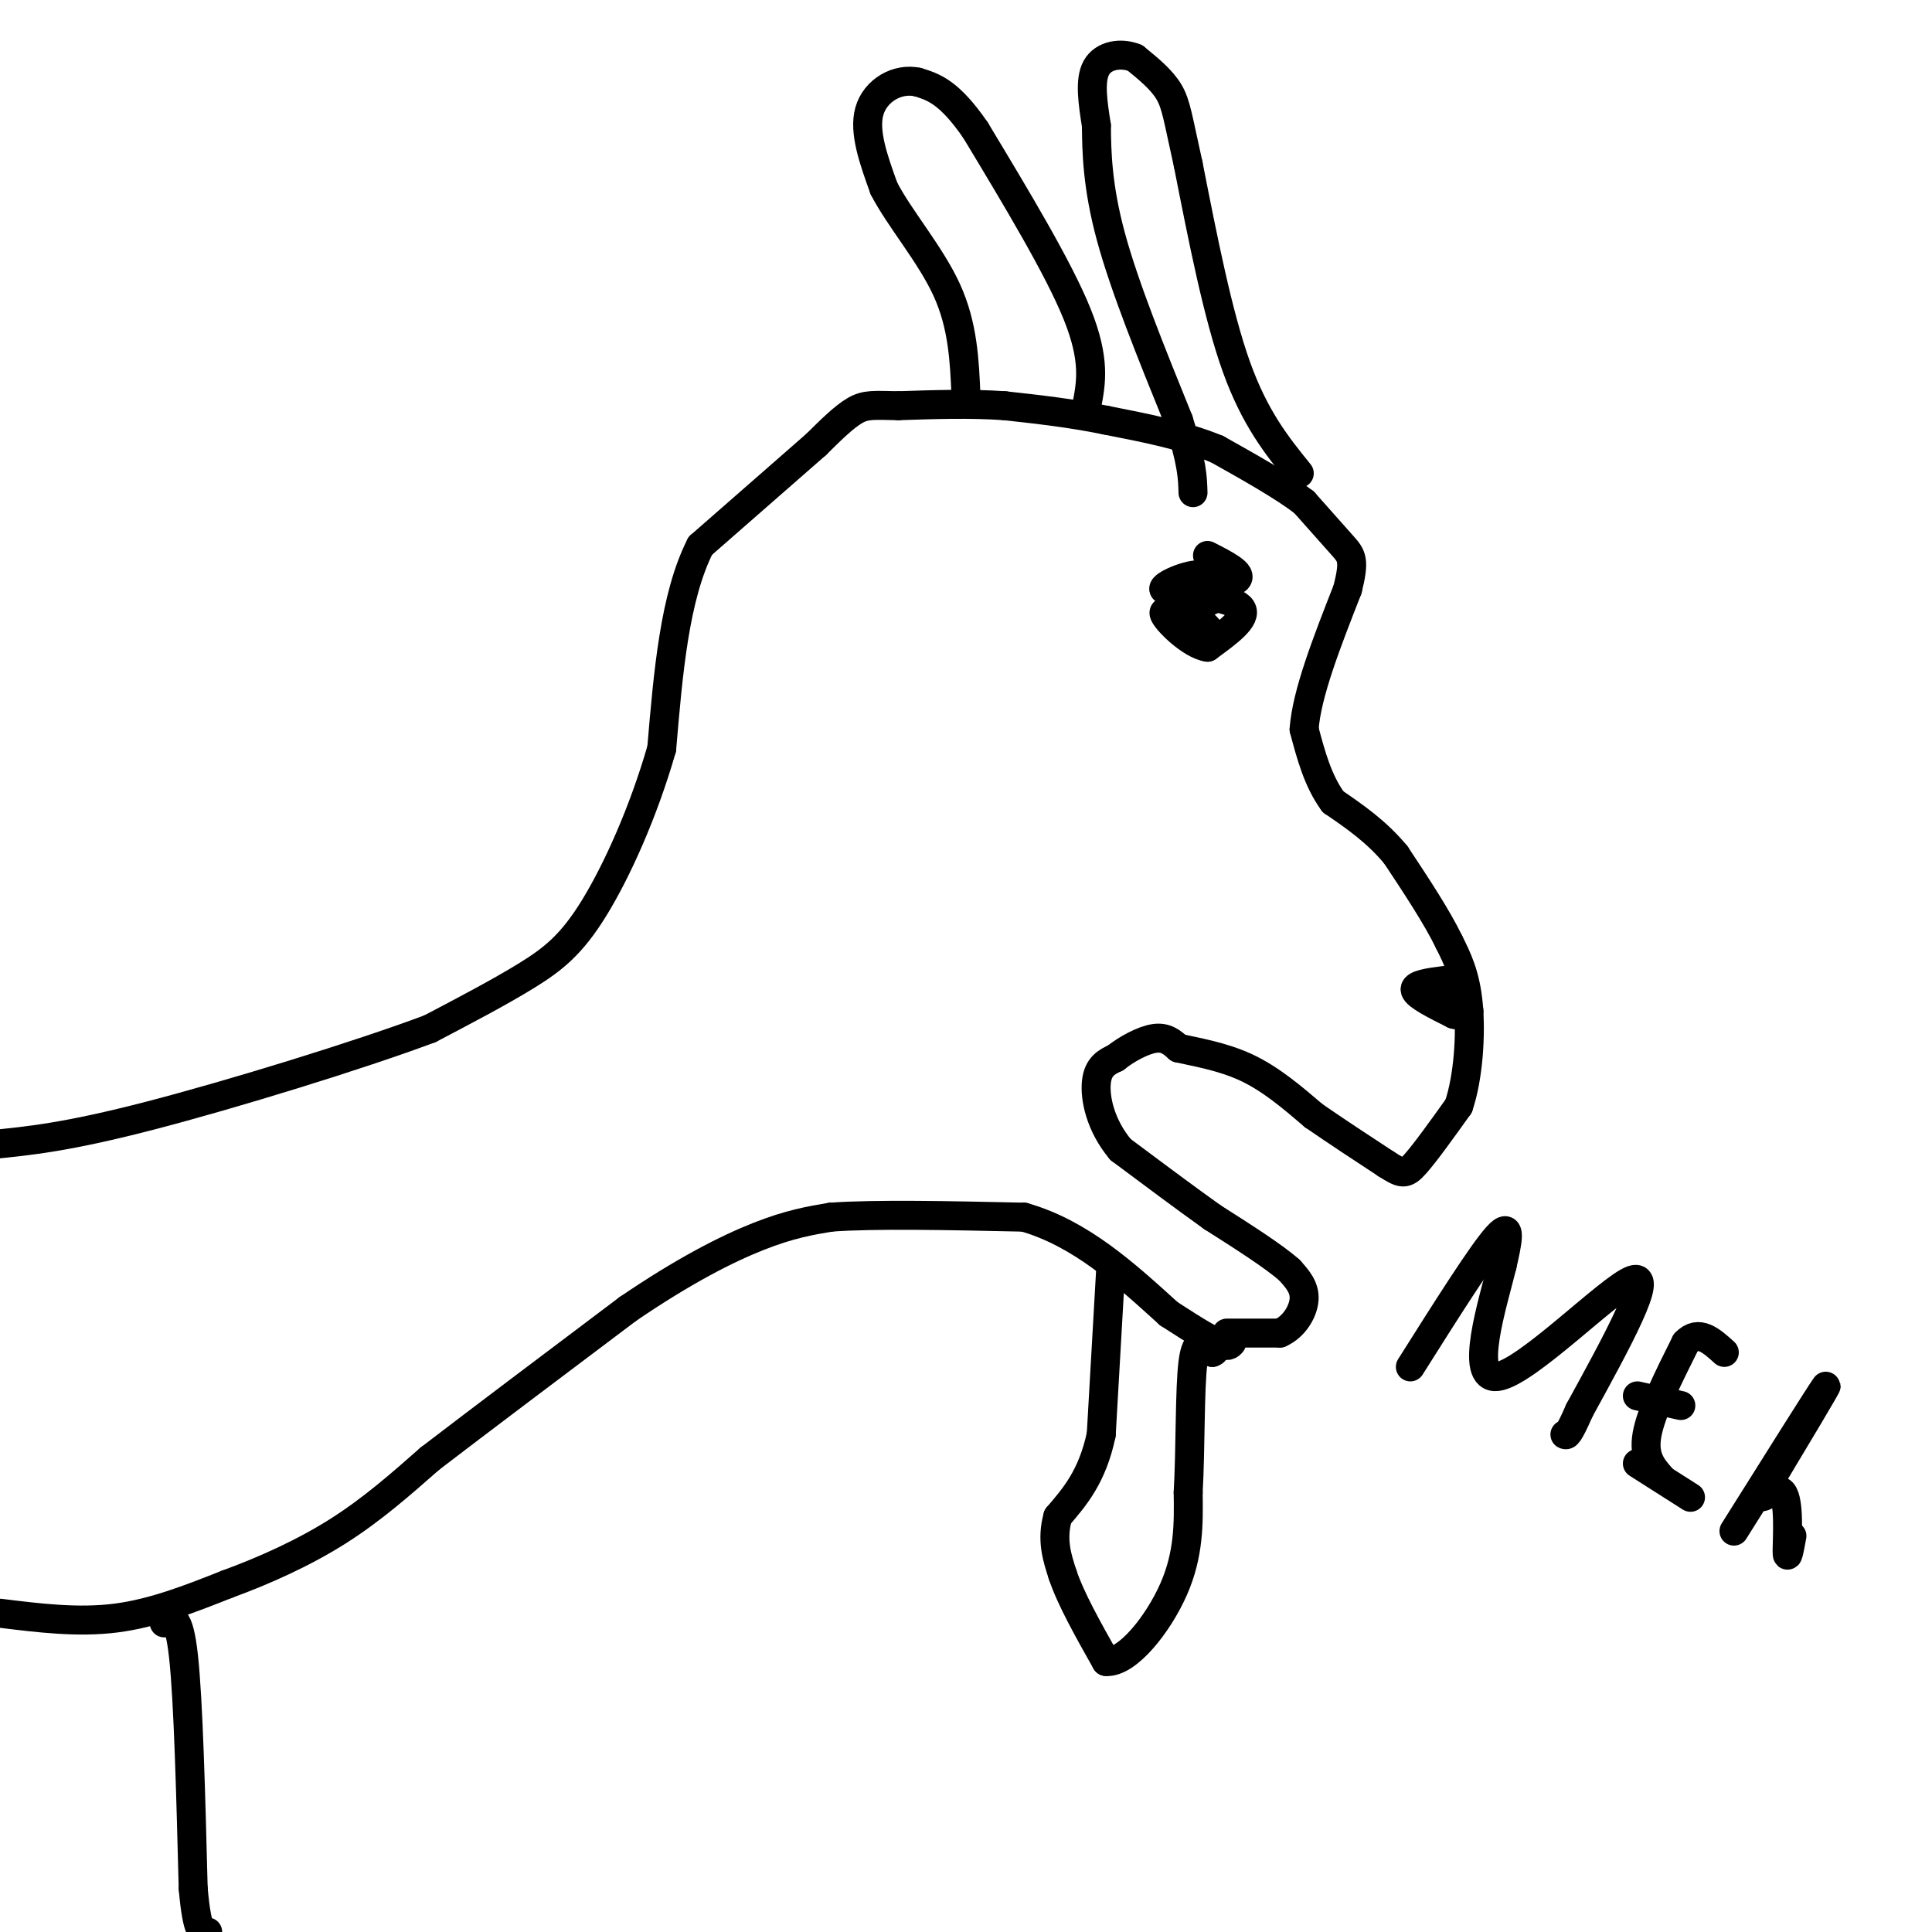 <svg viewBox='0 0 400 400' version='1.1' xmlns='http://www.w3.org/2000/svg' xmlns:xlink='http://www.w3.org/1999/xlink'><g fill='none' stroke='rgb(0,0,0)' stroke-width='6' stroke-linecap='round' stroke-linejoin='round'><path d='M0,334c8.083,1.000 16.167,2.000 24,1c7.833,-1.000 15.417,-4.000 23,-7'/><path d='M47,328c7.844,-2.867 15.956,-6.533 23,-11c7.044,-4.467 13.022,-9.733 19,-15'/><path d='M89,302c10.000,-7.667 25.500,-19.333 41,-31'/><path d='M130,271c11.711,-7.978 20.489,-12.422 27,-15c6.511,-2.578 10.756,-3.289 15,-4'/><path d='M172,252c9.167,-0.667 24.583,-0.333 40,0'/><path d='M212,252c11.667,3.333 20.833,11.667 30,20'/><path d='M242,272c6.667,4.333 8.333,5.167 10,6'/><path d='M252,278c2.167,1.000 2.583,0.500 3,0'/><path d='M230,262c0.000,0.000 -2.000,35.000 -2,35'/><path d='M228,297c-1.833,8.667 -5.417,12.833 -9,17'/><path d='M219,314c-1.333,4.833 -0.167,8.417 1,12'/><path d='M220,326c1.667,5.000 5.333,11.500 9,18'/><path d='M229,344c4.378,0.356 10.822,-7.756 14,-15c3.178,-7.244 3.089,-13.622 3,-20'/><path d='M246,309c0.511,-9.022 0.289,-21.578 1,-27c0.711,-5.422 2.356,-3.711 4,-2'/><path d='M251,280c0.667,-0.333 0.333,-0.167 0,0'/><path d='M254,276c0.000,0.000 11.000,0.000 11,0'/><path d='M265,276c2.956,-1.289 4.844,-4.511 5,-7c0.156,-2.489 -1.422,-4.244 -3,-6'/><path d='M267,263c-3.167,-2.833 -9.583,-6.917 -16,-11'/><path d='M251,252c-5.833,-4.167 -12.417,-9.083 -19,-14'/><path d='M232,238c-4.244,-5.067 -5.356,-10.733 -5,-14c0.356,-3.267 2.178,-4.133 4,-5'/><path d='M231,219c2.178,-1.756 5.622,-3.644 8,-4c2.378,-0.356 3.689,0.822 5,2'/><path d='M244,217c3.267,0.756 8.933,1.644 14,4c5.067,2.356 9.533,6.178 14,10'/><path d='M272,231c4.833,3.333 9.917,6.667 15,10'/><path d='M287,241c3.267,2.089 3.933,2.311 6,0c2.067,-2.311 5.533,-7.156 9,-12'/><path d='M302,229c2.022,-5.956 2.578,-14.844 2,-21c-0.578,-6.156 -2.289,-9.578 -4,-13'/><path d='M300,195c-2.500,-5.167 -6.750,-11.583 -11,-18'/><path d='M289,177c-4.000,-4.833 -8.500,-7.917 -13,-11'/><path d='M276,166c-3.167,-4.333 -4.583,-9.667 -6,-15'/><path d='M270,151c0.500,-7.333 4.750,-18.167 9,-29'/><path d='M279,122c1.533,-6.111 0.867,-6.889 -1,-9c-1.867,-2.111 -4.933,-5.556 -8,-9'/><path d='M270,104c-4.333,-3.333 -11.167,-7.167 -18,-11'/><path d='M252,93c-6.833,-2.833 -14.917,-4.417 -23,-6'/><path d='M229,87c-7.333,-1.500 -14.167,-2.250 -21,-3'/><path d='M208,84c-7.167,-0.500 -14.583,-0.250 -22,0'/><path d='M186,84c-5.067,-0.089 -6.733,-0.311 -9,1c-2.267,1.311 -5.133,4.156 -8,7'/><path d='M169,92c-5.333,4.667 -14.667,12.833 -24,21'/><path d='M145,113c-5.333,10.500 -6.667,26.250 -8,42'/><path d='M137,155c-3.810,13.262 -9.333,25.417 -14,33c-4.667,7.583 -8.476,10.595 -14,14c-5.524,3.405 -12.762,7.202 -20,11'/><path d='M89,213c-14.533,5.444 -40.867,13.556 -58,18c-17.133,4.444 -25.067,5.222 -33,6'/><path d='M225,84c0.917,-4.750 1.833,-9.500 -2,-19c-3.833,-9.500 -12.417,-23.750 -21,-38'/><path d='M202,27c-5.500,-8.000 -8.750,-9.000 -12,-10'/><path d='M190,17c-4.222,-0.933 -8.778,1.733 -10,6c-1.222,4.267 0.889,10.133 3,16'/><path d='M183,39c3.178,6.178 9.622,13.622 13,21c3.378,7.378 3.689,14.689 4,22'/><path d='M269,98c-4.583,-5.667 -9.167,-11.333 -13,-22c-3.833,-10.667 -6.917,-26.333 -10,-42'/><path d='M246,34c-2.133,-9.556 -2.467,-12.444 -4,-15c-1.533,-2.556 -4.267,-4.778 -7,-7'/><path d='M235,12c-2.867,-1.178 -6.533,-0.622 -8,2c-1.467,2.622 -0.733,7.311 0,12'/><path d='M227,26c0.044,5.289 0.156,12.511 3,23c2.844,10.489 8.422,24.244 14,38'/><path d='M244,87c2.833,8.833 2.917,11.917 3,15'/><path d='M250,115c3.750,1.917 7.500,3.833 6,5c-1.500,1.167 -8.250,1.583 -15,2'/><path d='M241,122c-0.679,-0.679 5.125,-3.375 8,-3c2.875,0.375 2.821,3.821 2,5c-0.821,1.179 -2.411,0.089 -4,-1'/><path d='M247,123c1.911,0.156 8.689,1.044 10,3c1.311,1.956 -2.844,4.978 -7,8'/><path d='M250,134c-3.489,-0.489 -8.711,-5.711 -9,-7c-0.289,-1.289 4.356,1.356 9,4'/><path d='M250,131c1.333,0.333 0.167,-0.833 -1,-2'/><path d='M292,283c7.417,-11.750 14.833,-23.500 18,-27c3.167,-3.500 2.083,1.250 1,6'/><path d='M311,262c-1.869,7.643 -7.042,23.750 -1,23c6.042,-0.750 23.298,-18.357 28,-20c4.702,-1.643 -3.149,12.679 -11,27'/><path d='M327,292c-2.333,5.333 -2.667,5.167 -3,5'/><path d='M344,306c-1.917,-2.167 -3.833,-4.333 -3,-9c0.833,-4.667 4.417,-11.833 8,-19'/><path d='M349,278c2.667,-2.833 5.333,-0.417 8,2'/><path d='M339,289c0.000,0.000 9.000,2.000 9,2'/><path d='M339,303c0.000,0.000 11.000,7.000 11,7'/><path d='M359,317c9.000,-14.333 18.000,-28.667 19,-30c1.000,-1.333 -6.000,10.333 -13,22'/><path d='M365,309c-1.155,2.655 2.458,-1.708 4,0c1.542,1.708 1.012,9.488 1,12c-0.012,2.512 0.494,-0.244 1,-3'/><path d='M34,336c1.500,-1.083 3.000,-2.167 4,7c1.000,9.167 1.500,28.583 2,48'/><path d='M40,391c0.833,9.500 1.917,9.250 3,9'/><path d='M299,203c-3.167,0.417 -6.333,0.833 -6,2c0.333,1.167 4.167,3.083 8,5'/><path d='M301,210c2.178,0.600 3.622,-0.400 3,-1c-0.622,-0.600 -3.311,-0.800 -6,-1'/></g>
</svg>